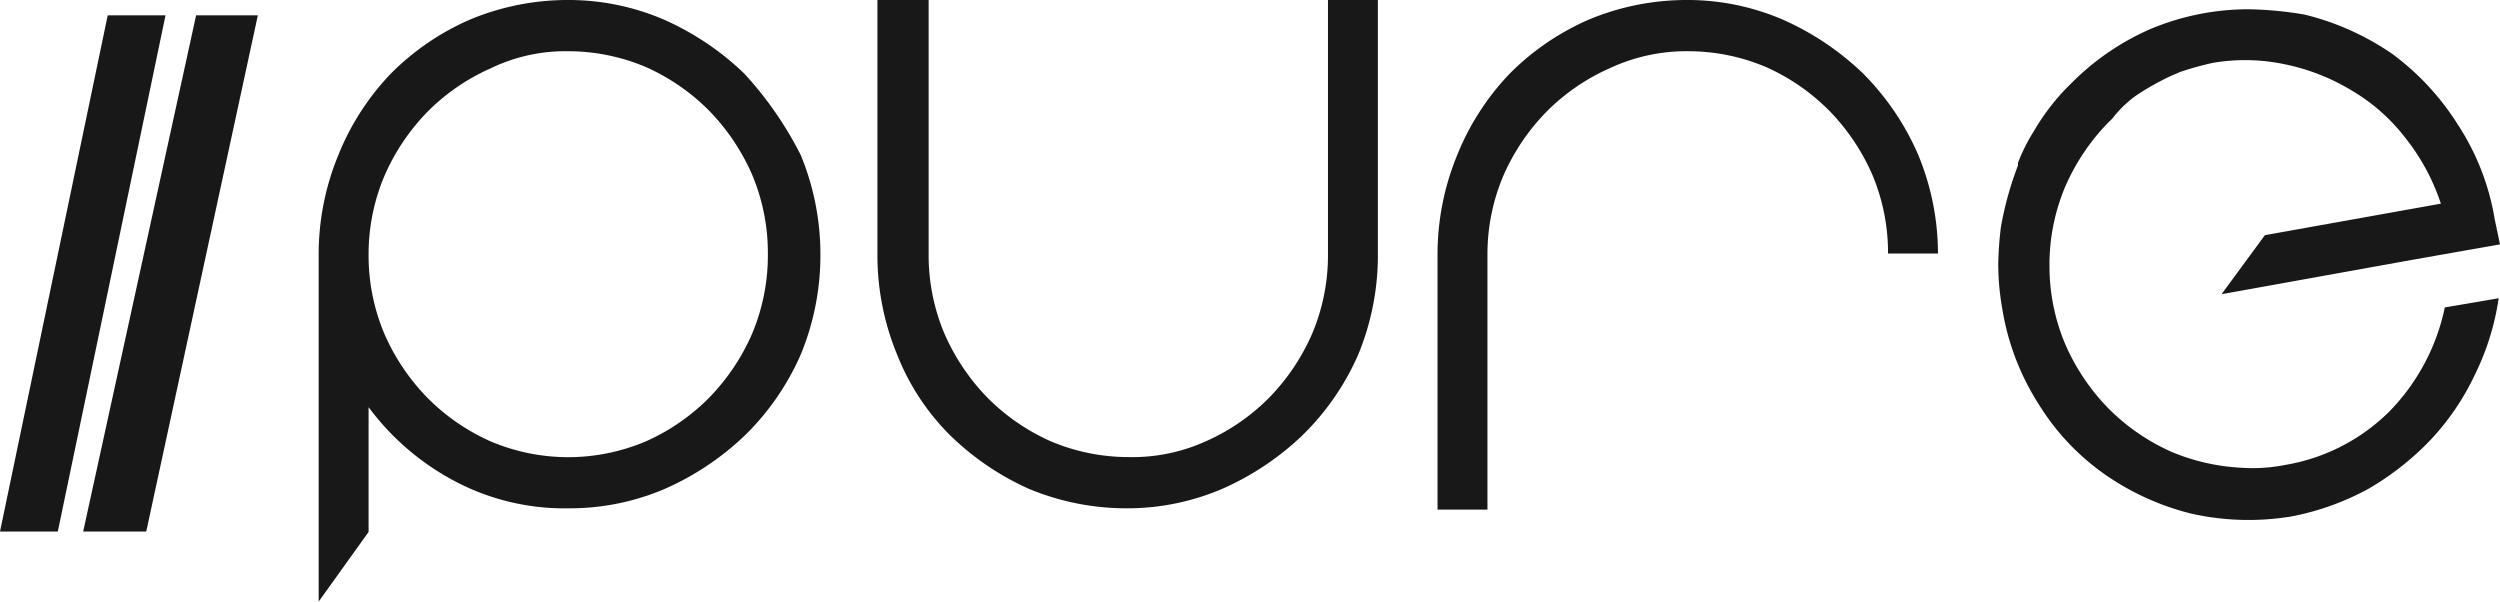 <?xml version="1.0" encoding="UTF-8"?> <svg xmlns="http://www.w3.org/2000/svg" xmlns:xlink="http://www.w3.org/1999/xlink" width="123.96" height="29.828" viewBox="0 0 123.96 29.828"><defs><clipPath id="clip-path"><path id="Path_40" data-name="Path 40" d="M0,0H123.96V-29.828H0Z" fill="#181818"></path></clipPath></defs><g id="Group_96" data-name="Group 96" transform="translate(0 29.828)"><g id="Group_91" data-name="Group 91" clip-path="url(#clip-path)"><g id="Group_88" data-name="Group 88" transform="translate(36.902 -26.181)"><path id="Path_37" data-name="Path 37" d="M0,0A13.736,13.736,0,0,0-3.973-2.67a11.952,11.952,0,0,0-4.754-.977,12.586,12.586,0,0,0-4.885.977A12.612,12.612,0,0,0-17.519,0a12.641,12.641,0,0,0-2.605,4.038,12.885,12.885,0,0,0-.977,4.95V26.181l2.475-3.452V16.542a12.734,12.734,0,0,0,4.233,3.647,11.637,11.637,0,0,0,5.731,1.368,11.952,11.952,0,0,0,4.754-.977A13.736,13.736,0,0,0,.065,17.91,12.745,12.745,0,0,0,2.8,13.937a12.883,12.883,0,0,0,.977-4.949A12.885,12.885,0,0,0,2.8,4.038,17.824,17.824,0,0,0,0,0M.391,12.9a10.6,10.6,0,0,1-2.149,3.191,10.3,10.3,0,0,1-3.127,2.15,9.881,9.881,0,0,1-3.842.781,9.89,9.89,0,0,1-3.843-.781,10.308,10.308,0,0,1-3.126-2.15A10.6,10.6,0,0,1-17.845,12.9a9.966,9.966,0,0,1-.781-3.907,9.967,9.967,0,0,1,.781-3.908A10.6,10.6,0,0,1-15.7,1.889,10.326,10.326,0,0,1-12.57-.261a8.517,8.517,0,0,1,3.843-.846,9.881,9.881,0,0,1,3.842.781,10.3,10.3,0,0,1,3.127,2.15A10.589,10.589,0,0,1,.391,5.015a9.966,9.966,0,0,1,.781,3.907A10.054,10.054,0,0,1,.391,12.9" fill="#181818"></path></g><g id="Group_89" data-name="Group 89" transform="translate(65.846 -17.194)"><path id="Path_38" data-name="Path 38" d="M0,0A9.971,9.971,0,0,1-.782,3.908,10.6,10.6,0,0,1-2.931,7.1,10.3,10.3,0,0,1-6.057,9.248,8.836,8.836,0,0,1-9.9,10.03a9.891,9.891,0,0,1-3.843-.782A10.3,10.3,0,0,1-16.868,7.1a10.6,10.6,0,0,1-2.149-3.191A9.971,9.971,0,0,1-19.8,0V-12.635h-2.54V0a12.907,12.907,0,0,0,.977,4.95,11.69,11.69,0,0,0,2.6,3.972,13.446,13.446,0,0,0,3.908,2.671,12.582,12.582,0,0,0,4.885.977,11.952,11.952,0,0,0,4.754-.977A13.753,13.753,0,0,0-1.237,8.922,12.741,12.741,0,0,0,1.5,4.95,12.907,12.907,0,0,0,2.475,0V-12.635H0Z" fill="#181818"></path></g><g id="Group_90" data-name="Group 90" transform="translate(95.116 -22.143)"><path id="Path_39" data-name="Path 39" d="M0,0A13.024,13.024,0,0,0-2.735-4.038a13.75,13.75,0,0,0-3.973-2.67,11.952,11.952,0,0,0-4.754-.977,12.582,12.582,0,0,0-4.885.977,12.628,12.628,0,0,0-3.908,2.67A12.658,12.658,0,0,0-22.86,0a12.9,12.9,0,0,0-.977,4.95V17.584h2.475V4.95a9.968,9.968,0,0,1,.782-3.908,10.6,10.6,0,0,1,2.149-3.191A10.3,10.3,0,0,1-15.305-4.3,8.978,8.978,0,0,1-11.4-5.145a9.885,9.885,0,0,1,3.842.781,10.3,10.3,0,0,1,3.126,2.15A10.586,10.586,0,0,1-2.279.977,9.967,9.967,0,0,1-1.5,4.885H.977A12.823,12.823,0,0,0,0,0" fill="#181818"></path></g></g><g id="Group_92" data-name="Group 92" transform="translate(9.724 -29.067)"><path id="Path_41" data-name="Path 41" d="M0,0-5.6,25.595h3.127L3.061,0Z" fill="#181818"></path></g><g id="Group_93" data-name="Group 93" transform="translate(5.341 -29.067)"><path id="Path_42" data-name="Path 42" d="M0,0-5.341,25.595h2.866L2.866,0Z" fill="#181818"></path></g><g id="Group_95" data-name="Group 95" clip-path="url(#clip-path)"><g id="Group_94" data-name="Group 94" transform="translate(118.489 -9.44)"><path id="Path_43" data-name="Path 43" d="M0,0A9.565,9.565,0,0,1-5.21,2.67a8.257,8.257,0,0,1-2.214.13,10.248,10.248,0,0,1-3.387-.781A10.3,10.3,0,0,1-13.937-.13a10.587,10.587,0,0,1-2.149-3.192,9.963,9.963,0,0,1-.782-3.907,9.971,9.971,0,0,1,.782-3.908,10.6,10.6,0,0,1,2.149-3.191l.2-.195A5.31,5.31,0,0,1-12.5-15.7a13.129,13.129,0,0,1,1.628-.911c.13-.066.325-.131.456-.2a15.471,15.471,0,0,1,1.628-.456,9.49,9.49,0,0,1,3.582.065,10.41,10.41,0,0,1,3.321,1.3A9.252,9.252,0,0,1,.782-13.546,10.543,10.543,0,0,1,2.54-10.29L-6.187-8.727-8.336-5.8,1.042-7.49l4.429-.781L5.21-9.509A12.167,12.167,0,0,0,3.387-14.2,12.887,12.887,0,0,0,.13-17.715a13.192,13.192,0,0,0-4.363-1.953,18.457,18.457,0,0,0-2.736-.261,12.581,12.581,0,0,0-4.884.977,12.617,12.617,0,0,0-3.908,2.67,11.019,11.019,0,0,0-1.888,2.41,8.707,8.707,0,0,0-.782,1.563v.13a16.418,16.418,0,0,0-.847,3.061,17.2,17.2,0,0,0-.13,1.824,12.739,12.739,0,0,0,.2,2.214A12.455,12.455,0,0,0-17.389-.326a11.778,11.778,0,0,0,3.256,3.452,12.883,12.883,0,0,0,4.3,1.954,12.959,12.959,0,0,0,5.015.13A13.134,13.134,0,0,0-1.042,3.843a13.924,13.924,0,0,0,3.061-2.41A12.5,12.5,0,0,0,4.233-1.824,12.754,12.754,0,0,0,5.406-5.6l-2.671.456A10.421,10.421,0,0,1,0,0" fill="#181818"></path></g></g></g></svg> 